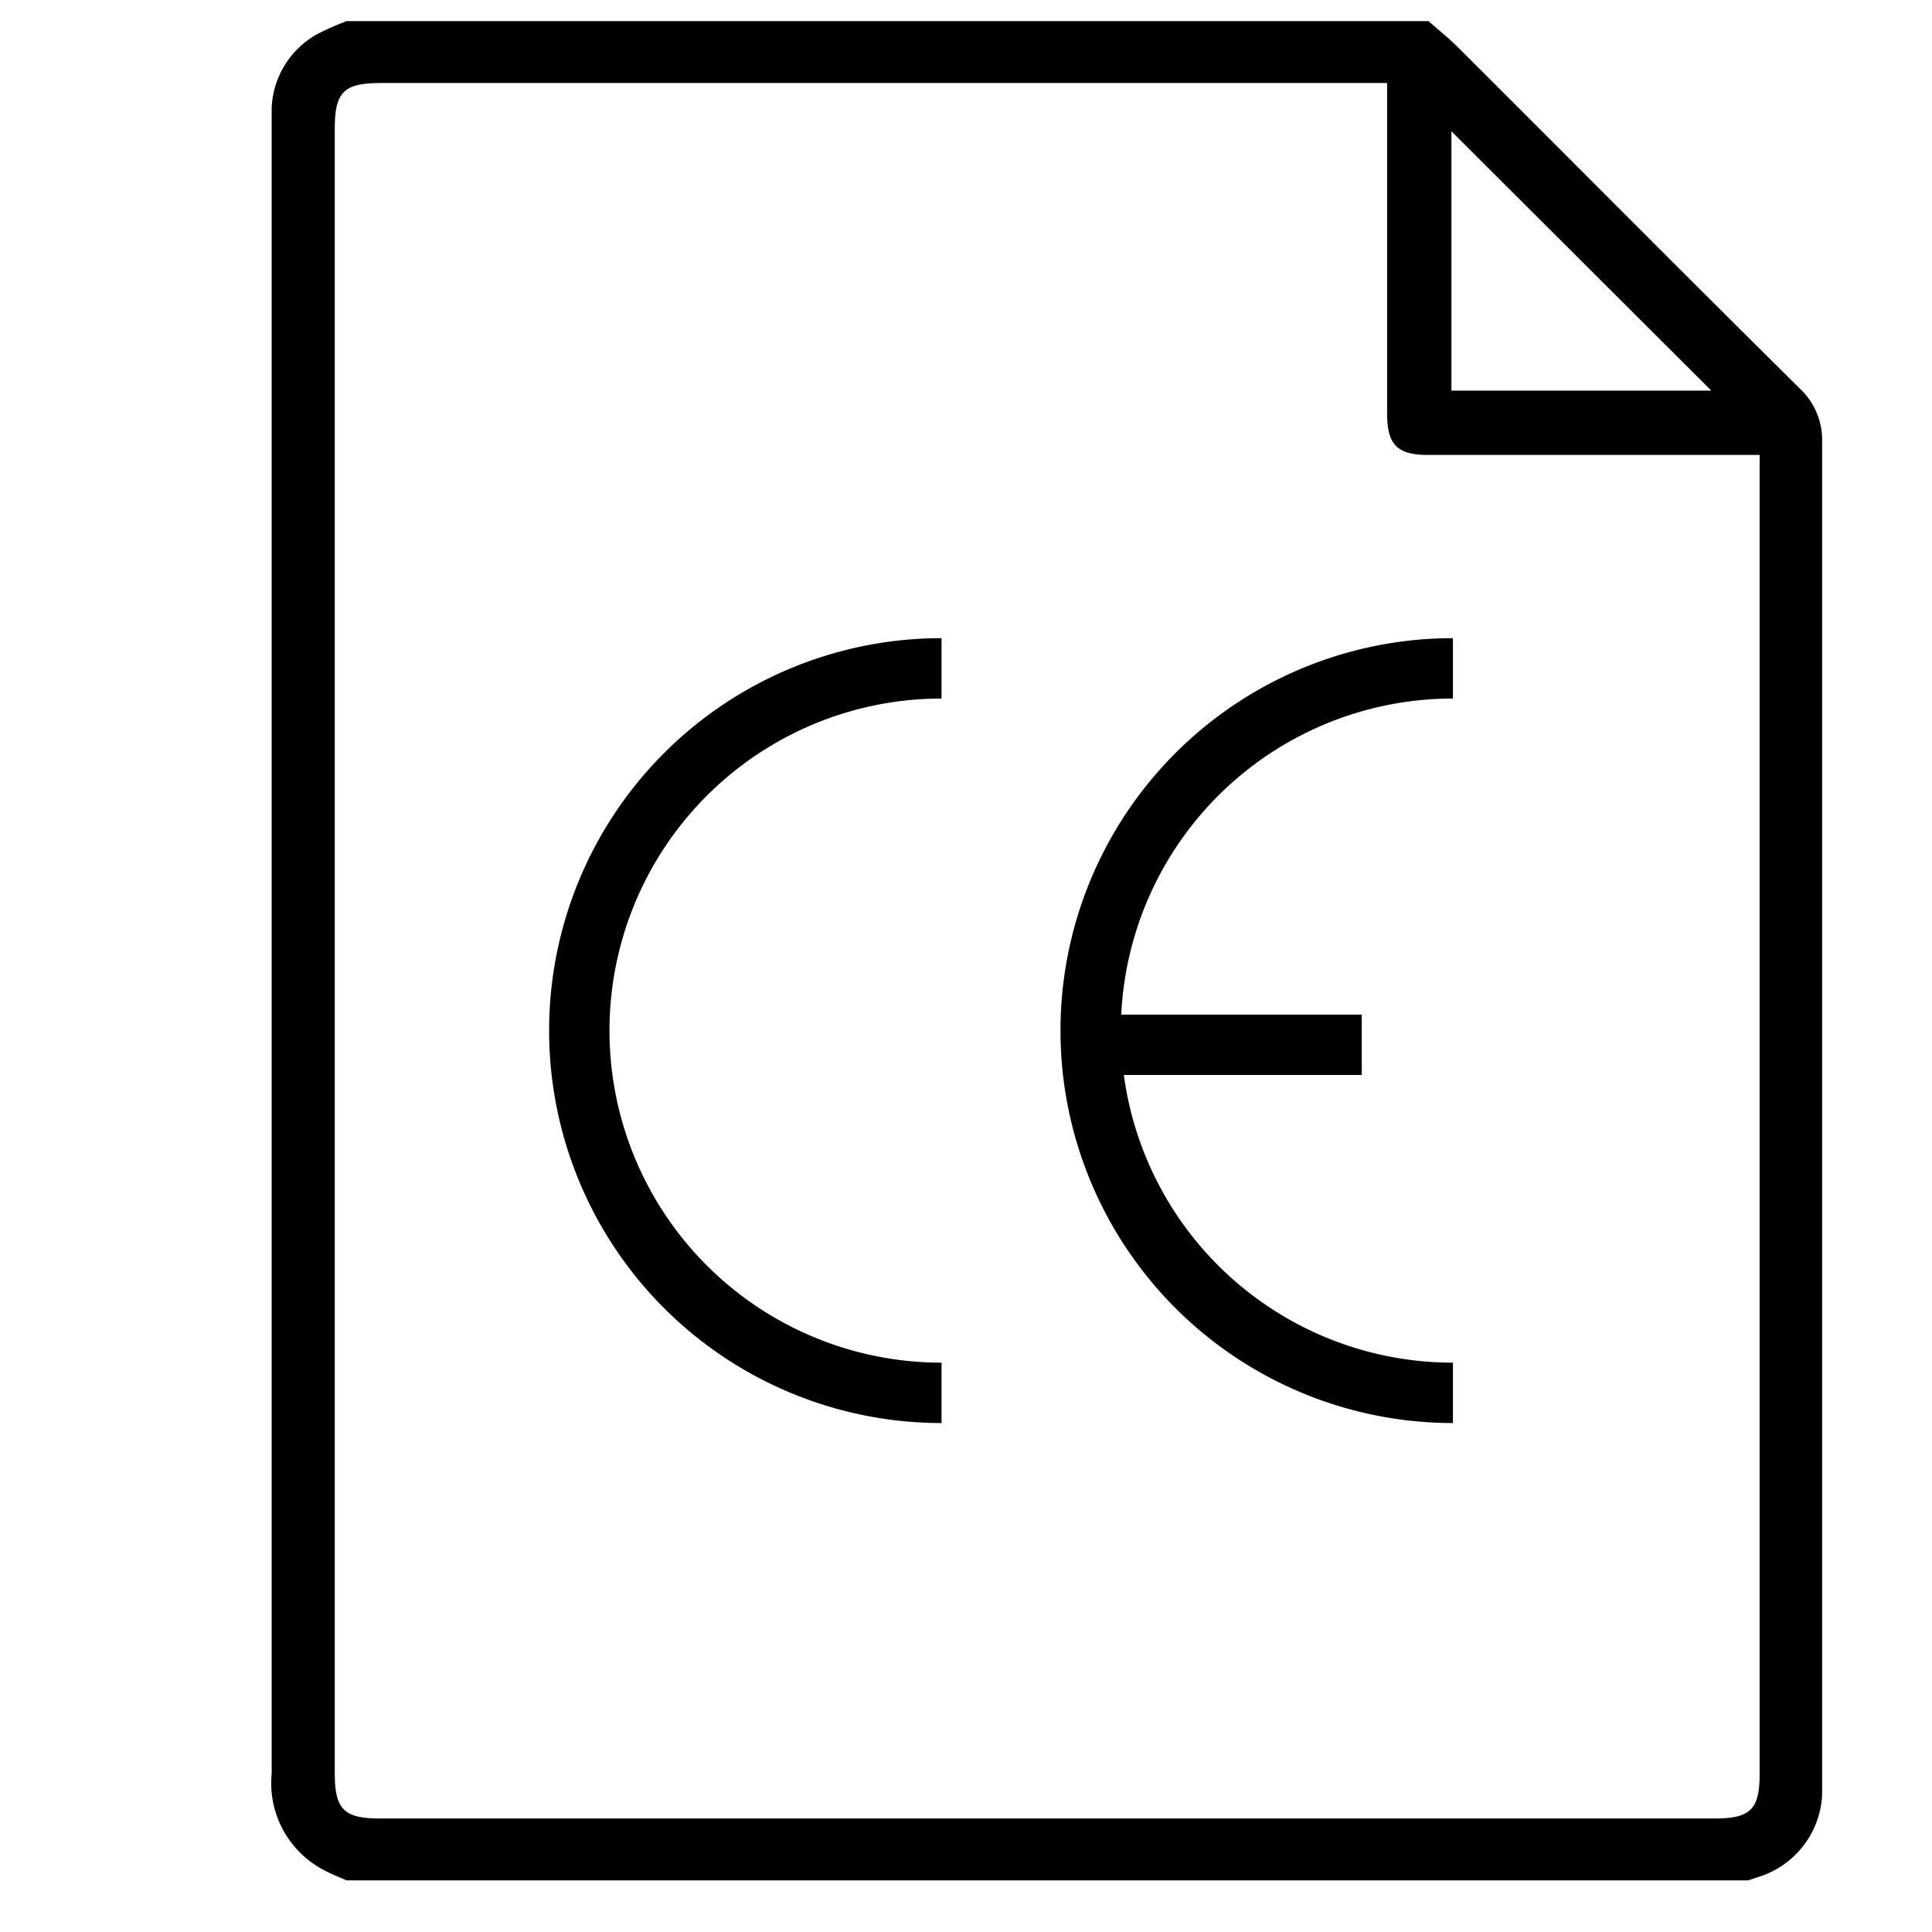 <svg id="Capa_1" data-name="Capa 1" xmlns="http://www.w3.org/2000/svg" viewBox="0 0 64 64"><defs><style>.cls-1{fill:none;stroke:#000;stroke-miterlimit:10;stroke-width:2px;}</style></defs><title>ENLACECE</title><path d="M57.91,62.29H11.48c-.22-.1-.44-.18-.65-.29A3.25,3.25,0,0,1,9,58.75Q9,31.49,9,4.23c0-.22,0-.44,0-.66a2.93,2.93,0,0,1,1.51-2.44A9.47,9.47,0,0,1,11.48.7H47.32c.32.28.64.54.94.83,3.79,3.78,7.56,7.58,11.36,11.34a2.34,2.34,0,0,1,.74,1.81q0,22,0,44c0,.26,0,.52,0,.78a3,3,0,0,1-2,2.68ZM46,2.75H12.62c-1.23,0-1.53.29-1.53,1.52V58.75c0,1.19.31,1.49,1.5,1.49h44.2c1.2,0,1.5-.3,1.5-1.48V15.07h-11c-1,0-1.33-.34-1.34-1.33v-11Zm2.08,1.6v8.59h8.61Z"/><path class="cls-1" d="M31.19,22.14a12,12,0,0,0,0,24"/><path class="cls-1" d="M48.13,22.14a12,12,0,0,0,0,24"/><line class="cls-1" x1="45.11" y1="34.61" x2="36.15" y2="34.61"/></svg>